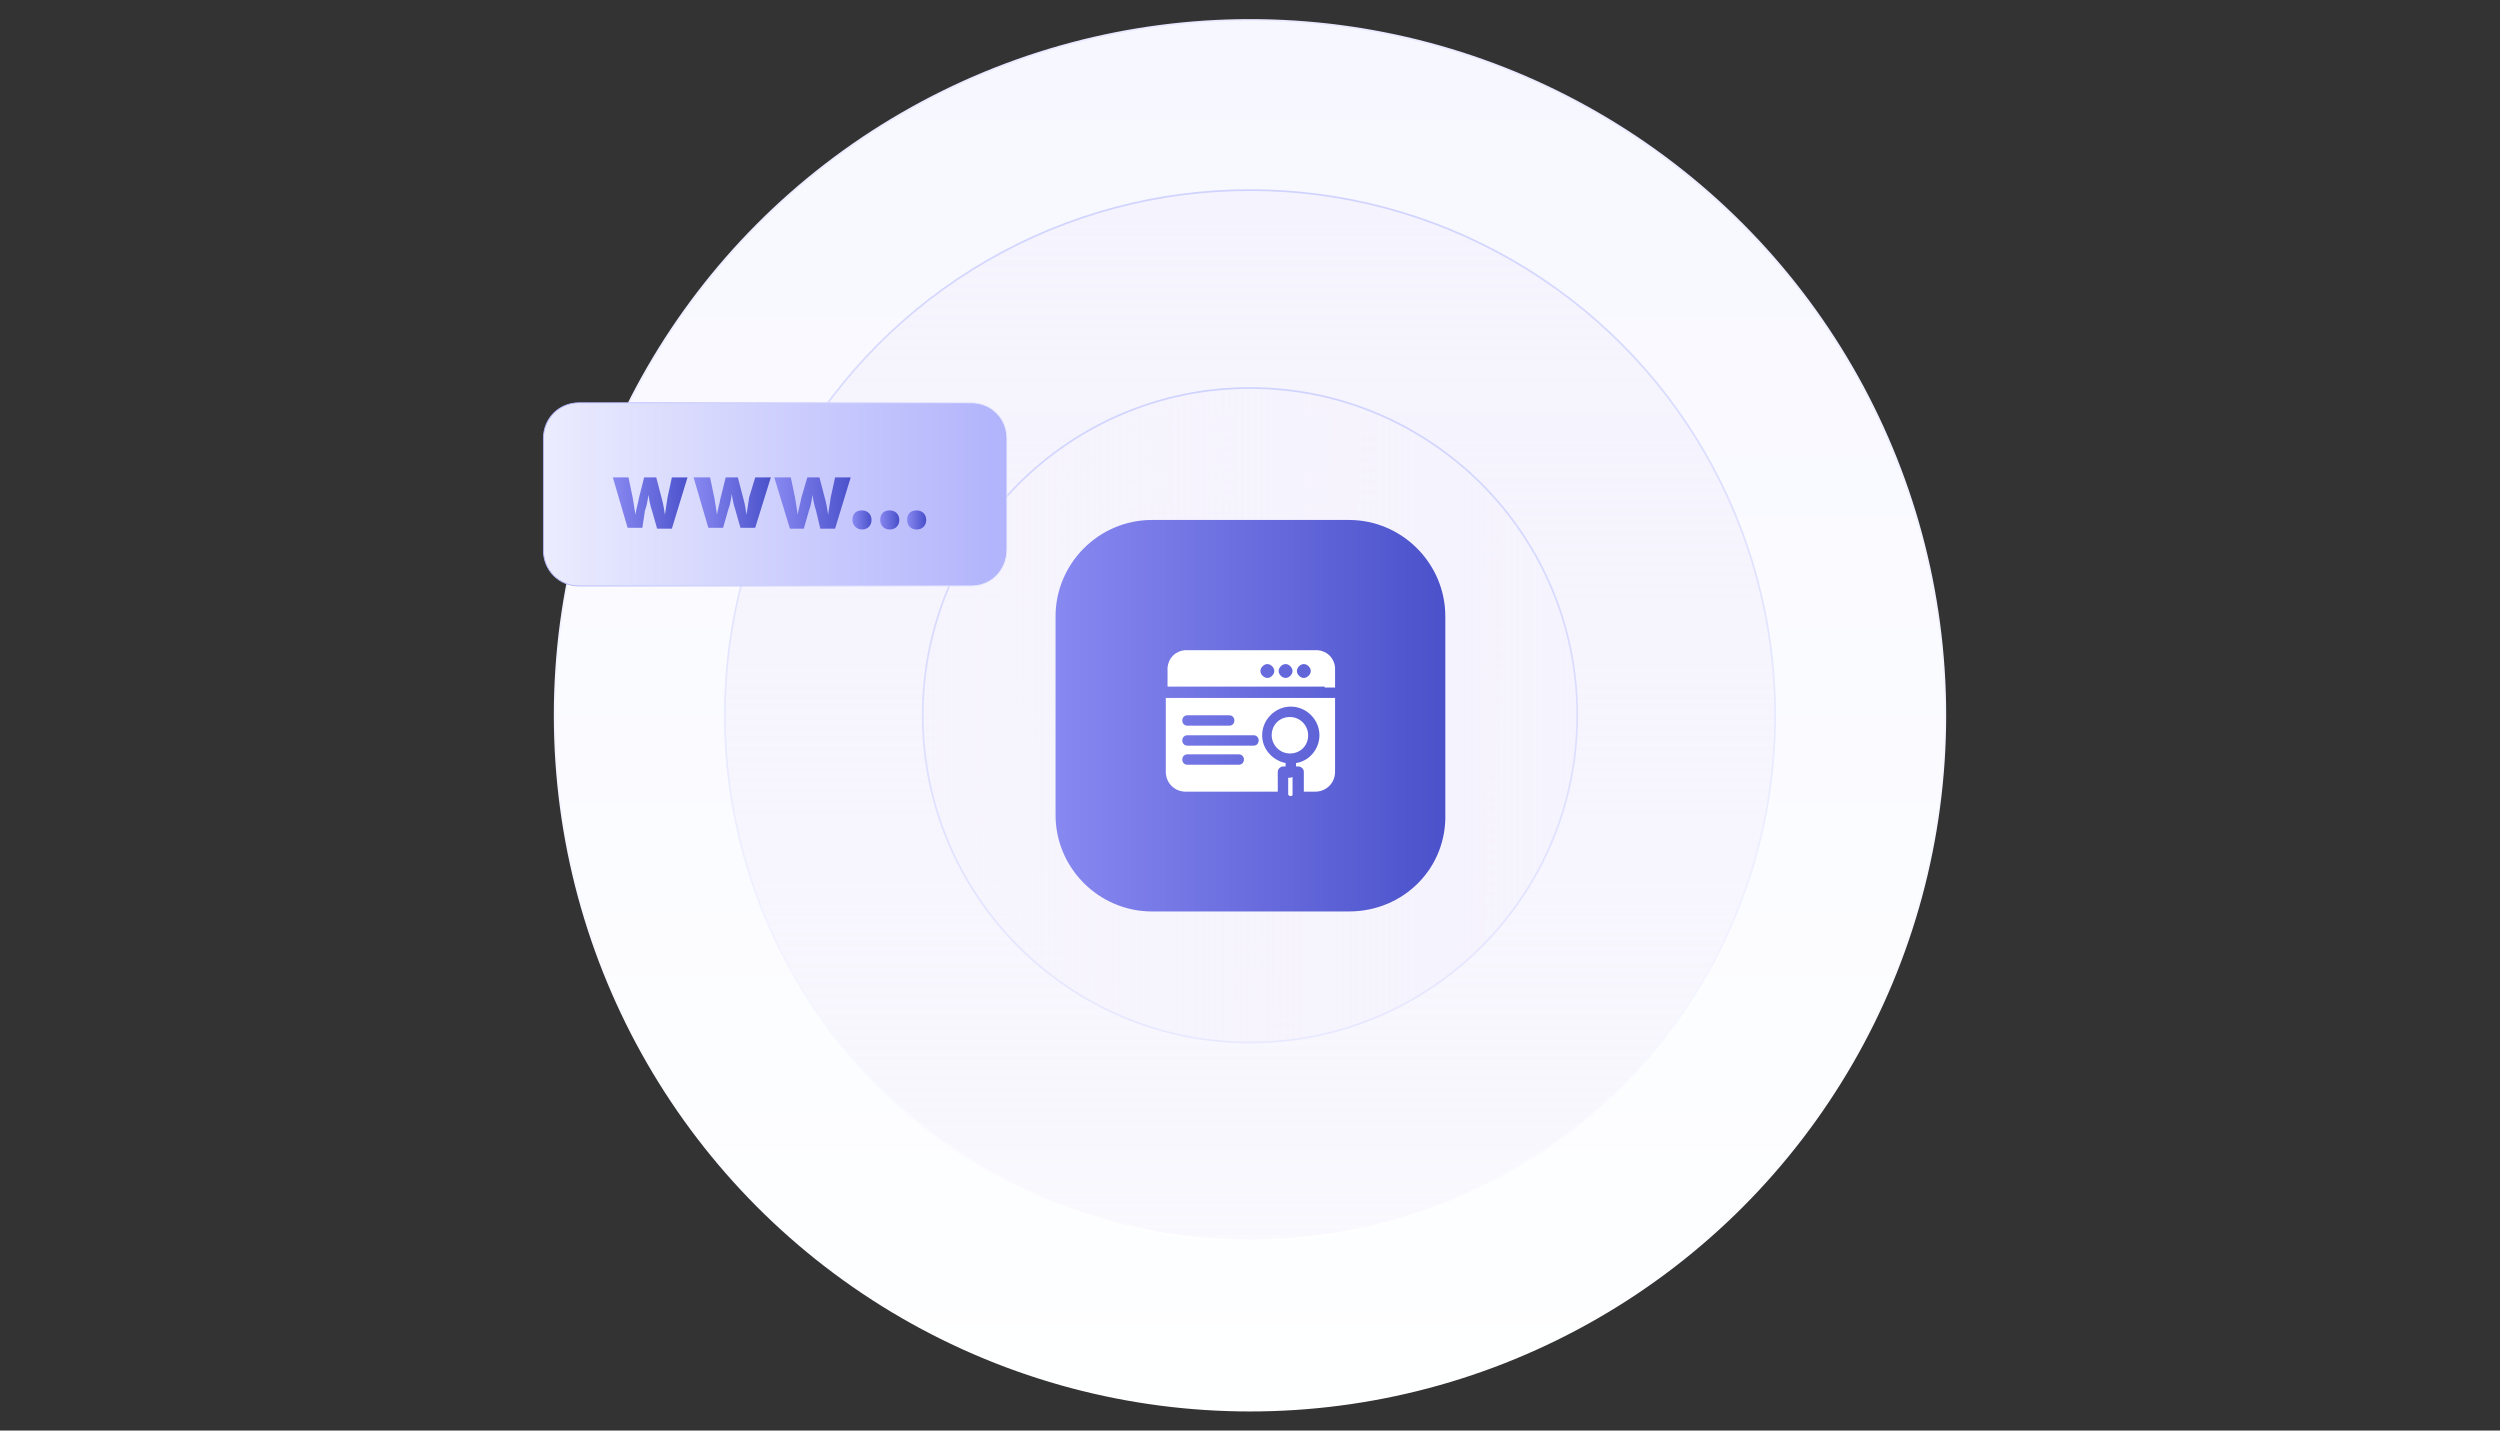 <?xml version="1.0" encoding="utf-8"?>
<!-- Generator: Adobe Illustrator 27.0.0, SVG Export Plug-In . SVG Version: 6.00 Build 0)  -->
<svg version="1.1" id="Layer_1" xmlns="http://www.w3.org/2000/svg" xmlns:xlink="http://www.w3.org/1999/xlink" x="0px" y="0px"
	 viewBox="0 0 288 164.8" style="enable-background:new 0 0 288 164.8;" xml:space="preserve">
<rect x="0" y="0" width="288" height="164.8" fill="#333333" stroke="none"/>
<style type="text/css">
	
		.st0{fill:url(#SVGID_1_);stroke:url(#SVGID_00000121267976059006867190000010036157572175674549_);stroke-width:0.2;stroke-miterlimit:10;}
	
		.st1{fill:url(#SVGID_00000150816754530742760040000003269684319766004152_);stroke:url(#SVGID_00000011746776570062265030000016791690294190025600_);stroke-width:0.2;stroke-miterlimit:10;}
	
		.st2{fill:url(#SVGID_00000050655290169328707710000007608714262638824065_);stroke:url(#SVGID_00000129912080540471380460000016932841607686347453_);stroke-width:0.2;stroke-miterlimit:10;}
	
		.st3{fill:url(#SVGID_00000178891961532799111610000010117149326723317427_);stroke:url(#SVGID_00000080891307279459573950000007984026197900132249_);stroke-width:0.1;stroke-miterlimit:10;}
	.st4{fill:url(#SVGID_00000154392184487247826970000011045824216803985828_);}
	.st5{fill:url(#SVGID_00000060005034268148905970000013928466686893214142_);}
	.st6{fill:url(#SVGID_00000181781666272703744770000017983542640359061131_);}
	.st7{fill:url(#SVGID_00000096058037899724941180000006532936378858731137_);}
	.st8{fill:url(#SVGID_00000047779996258868960200000012339612724006383036_);}
	.st9{fill:url(#SVGID_00000062871231016730843990000018064148388385836975_);}
	.st10{fill:url(#SVGID_00000168806562712692285700000001173711850703317683_);}
	.st11{fill:#FFFFFF;}
</style>
<g>
	
		<linearGradient id="SVGID_1_" gradientUnits="userSpaceOnUse" x1="144" y1="-909.5" x2="144" y2="-749.3" gradientTransform="matrix(1 0 0 -1 0 -747)">
		<stop  offset="0" style="stop-color:#FEFFFF"/>
		<stop  offset="1" style="stop-color:#F7F7FF"/>
	</linearGradient>
	
		<linearGradient id="SVGID_00000180342535236994410210000011398325708298583953_" gradientUnits="userSpaceOnUse" x1="144" y1="-909.6" x2="144" y2="-749.2" gradientTransform="matrix(1 0 0 -1 0 -747)">
		<stop  offset="0" style="stop-color:#FFFFFF"/>
		<stop  offset="1" style="stop-color:#E8E9FF"/>
	</linearGradient>
	
		<circle style="fill:url(#SVGID_1_);stroke:url(#SVGID_00000180342535236994410210000011398325708298583953_);stroke-width:0.2;stroke-miterlimit:10;" cx="144" cy="82.4" r="80.1"/>
	
		<linearGradient id="SVGID_00000039840617092126690170000009344777765703946150_" gradientUnits="userSpaceOnUse" x1="144" y1="-889.9" x2="144" y2="-768.9" gradientTransform="matrix(1 0 0 -1 0 -747)">
		<stop  offset="0" style="stop-color:#F6F4FD;stop-opacity:0.6"/>
		<stop  offset="1" style="stop-color:#F5F3FD"/>
	</linearGradient>
	
		<linearGradient id="SVGID_00000156555783437961193280000005868469683326331277_" gradientUnits="userSpaceOnUse" x1="144" y1="-890" x2="144" y2="-768.8" gradientTransform="matrix(1 0 0 -1 0 -747)">
		<stop  offset="0" style="stop-color:#FFFFFF"/>
		<stop  offset="1" style="stop-color:#D0D3FE"/>
	</linearGradient>
	
		<circle style="fill:url(#SVGID_00000039840617092126690170000009344777765703946150_);stroke:url(#SVGID_00000156555783437961193280000005868469683326331277_);stroke-width:0.2;stroke-miterlimit:10;" cx="144" cy="82.4" r="60.5"/>
	
		<linearGradient id="SVGID_00000008123286956240882900000007459235837678282677_" gradientUnits="userSpaceOnUse" x1="106.3" y1="-830.4" x2="181.7" y2="-830.4" gradientTransform="matrix(1 0 0 -1 0 -748)">
		<stop  offset="0" style="stop-color:#F6F4FD;stop-opacity:0.6"/>
		<stop  offset="1" style="stop-color:#F5F3FD"/>
	</linearGradient>
	
		<linearGradient id="SVGID_00000142138506337496407800000004507452722250916737_" gradientUnits="userSpaceOnUse" x1="144" y1="-867.2" x2="144" y2="-791.417" gradientTransform="matrix(1 0 0 -1 0 -747)">
		<stop  offset="0" style="stop-color:#E8E9FF"/>
		<stop  offset="1" style="stop-color:#D0D3FE"/>
	</linearGradient>
	
		<circle style="fill:url(#SVGID_00000008123286956240882900000007459235837678282677_);stroke:url(#SVGID_00000142138506337496407800000004507452722250916737_);stroke-width:0.2;stroke-miterlimit:10;" cx="144" cy="82.4" r="37.7"/>
	<g>
		
			<linearGradient id="SVGID_00000091708788765046181160000005310916656451268783_" gradientUnits="userSpaceOnUse" x1="62.731" y1="-803.95" x2="116.131" y2="-803.95" gradientTransform="matrix(1 0 0 -1 0 -747)">
			<stop  offset="0" style="stop-color:#EBECFE"/>
			<stop  offset="1" style="stop-color:#B1B3FC"/>
		</linearGradient>
		
			<linearGradient id="SVGID_00000165233169552070025090000011955128991764519615_" gradientUnits="userSpaceOnUse" x1="116.209" y1="-803.95" x2="62.709" y2="-803.95" gradientTransform="matrix(1 0 0 -1 0 -747)">
			<stop  offset="0" style="stop-color:#EBECFE"/>
			<stop  offset="1" style="stop-color:#B1B3FC"/>
		</linearGradient>
		
			<path style="fill:url(#SVGID_00000091708788765046181160000005310916656451268783_);stroke:url(#SVGID_00000165233169552070025090000011955128991764519615_);stroke-width:0.1;stroke-miterlimit:10;" d="
			M111.9,67.5H66.7c-2.3,0-4.1-1.8-4.1-4.1V50.5c0-2.3,1.8-4.1,4.1-4.1h45.2c2.3,0,4.1,1.8,4.1,4.1v12.8
			C116,65.6,114.3,67.5,111.9,67.5z"/>
	</g>
	<g>
		
			<linearGradient id="SVGID_00000003797013442375096060000015068983998034953100_" gradientUnits="userSpaceOnUse" x1="121.6" y1="-829.45" x2="166.648" y2="-829.45" gradientTransform="matrix(1 0 0 -1 0 -747)">
			<stop  offset="0" style="stop-color:#8888F1"/>
			<stop  offset="1" style="stop-color:#4A51CA"/>
		</linearGradient>
		<path style="fill:url(#SVGID_00000003797013442375096060000015068983998034953100_);" d="M155.4,105h-22.7
			c-6.1,0-11.1-5-11.1-11.1V71c0-6.1,5-11.1,11.1-11.1h22.7c6.1,0,11.1,5,11.1,11.1v22.7C166.7,100,161.7,105,155.4,105z"/>
	</g>
</g>
<g>
	
		<linearGradient id="SVGID_00000152254883859559614110000017830911725335609526_" gradientUnits="userSpaceOnUse" x1="70.573" y1="57.901" x2="79.424" y2="57.901">
		<stop  offset="0" style="stop-color:#8888F1"/>
		<stop  offset="1" style="stop-color:#4A51CA"/>
	</linearGradient>
	<path style="fill:url(#SVGID_00000152254883859559614110000017830911725335609526_);" d="M72.4,55l0.5,2.4c0.1,0.6,0.2,1.2,0.3,1.9
		h0c0.1-0.7,0.3-1.3,0.4-1.9l0.6-2.4h1.4l0.6,2.3c0.2,0.7,0.3,1.3,0.4,2h0c0.1-0.7,0.2-1.3,0.3-2l0.5-2.3h1.8l-1.8,5.9h-1.7
		l-0.6-2.1c-0.2-0.6-0.3-1.1-0.4-1.8h0c-0.1,0.7-0.2,1.3-0.4,1.8L74,60.8h-1.7L70.6,55H72.4z"/>
	
		<linearGradient id="SVGID_00000037690968327312666010000001256889711408699281_" gradientUnits="userSpaceOnUse" x1="79.909" y1="57.901" x2="88.76" y2="57.901">
		<stop  offset="0" style="stop-color:#8888F1"/>
		<stop  offset="1" style="stop-color:#4A51CA"/>
	</linearGradient>
	<path style="fill:url(#SVGID_00000037690968327312666010000001256889711408699281_);" d="M81.8,55l0.5,2.4c0.1,0.6,0.2,1.2,0.3,1.9
		h0c0.1-0.7,0.3-1.3,0.4-1.9l0.6-2.4h1.4l0.6,2.3c0.2,0.7,0.3,1.3,0.4,2h0c0.1-0.7,0.2-1.3,0.3-2L87,55h1.8L87,60.8h-1.7l-0.6-2.1
		c-0.2-0.6-0.3-1.1-0.4-1.8h0c-0.1,0.7-0.2,1.3-0.4,1.8l-0.6,2.1h-1.7L79.9,55H81.8z"/>
	
		<linearGradient id="SVGID_00000080889472916167696840000005071440443412607418_" gradientUnits="userSpaceOnUse" x1="89.245" y1="57.901" x2="98.096" y2="57.901">
		<stop  offset="0" style="stop-color:#8888F1"/>
		<stop  offset="1" style="stop-color:#4A51CA"/>
	</linearGradient>
	<path style="fill:url(#SVGID_00000080889472916167696840000005071440443412607418_);" d="M91.1,55l0.5,2.4c0.1,0.6,0.2,1.2,0.3,1.9
		h0c0.1-0.7,0.3-1.3,0.4-1.9L93,55h1.4l0.6,2.3c0.2,0.7,0.3,1.3,0.4,2h0c0.1-0.7,0.2-1.3,0.3-2l0.5-2.3h1.8l-1.8,5.9h-1.7L94,58.8
		c-0.2-0.6-0.3-1.1-0.4-1.8h0c-0.1,0.7-0.2,1.3-0.4,1.8l-0.6,2.1H91L89.2,55H91.1z"/>
	
		<linearGradient id="SVGID_00000038390933106640159690000014936763560257500299_" gradientUnits="userSpaceOnUse" x1="98.245" y1="59.855" x2="100.392" y2="59.855">
		<stop  offset="0" style="stop-color:#8888F1"/>
		<stop  offset="1" style="stop-color:#4A51CA"/>
	</linearGradient>
	<path style="fill:url(#SVGID_00000038390933106640159690000014936763560257500299_);" d="M98.2,59.9c0-0.7,0.4-1.1,1.1-1.1
		c0.6,0,1.1,0.4,1.1,1.1c0,0.6-0.4,1.1-1.1,1.1C98.7,61,98.2,60.5,98.2,59.9z"/>
	
		<linearGradient id="SVGID_00000079446404708118930050000008485096108331940253_" gradientUnits="userSpaceOnUse" x1="101.365" y1="59.855" x2="103.512" y2="59.855">
		<stop  offset="0" style="stop-color:#8888F1"/>
		<stop  offset="1" style="stop-color:#4A51CA"/>
	</linearGradient>
	<path style="fill:url(#SVGID_00000079446404708118930050000008485096108331940253_);" d="M101.4,59.9c0-0.7,0.4-1.1,1.1-1.1
		c0.6,0,1.1,0.4,1.1,1.1c0,0.6-0.4,1.1-1.1,1.1C101.8,61,101.4,60.5,101.4,59.9z"/>
	
		<linearGradient id="SVGID_00000135656947212142178300000010644548829976788145_" gradientUnits="userSpaceOnUse" x1="104.484" y1="59.855" x2="106.631" y2="59.855">
		<stop  offset="0" style="stop-color:#8888F1"/>
		<stop  offset="1" style="stop-color:#4A51CA"/>
	</linearGradient>
	<path style="fill:url(#SVGID_00000135656947212142178300000010644548829976788145_);" d="M104.5,59.9c0-0.7,0.4-1.1,1.1-1.1
		c0.6,0,1.1,0.4,1.1,1.1c0,0.6-0.4,1.1-1.1,1.1C104.9,61,104.5,60.5,104.5,59.9z"/>
</g>
<g>
	<path class="st11" d="M135.5,80.4h-1.2v8.5c0,1.3,1,2.3,2.3,2.3h10.6v0c0-0.3,0-0.6,0-0.9c0-0.1,0-0.2,0-0.3c0-0.4,0-0.7,0-1.1
		c0-0.3,0.3-0.6,0.6-0.6h0.3v-0.4c-1.5-0.3-2.7-1.6-2.7-3.2c0-1.8,1.5-3.3,3.3-3.3c1.8,0,3.3,1.5,3.3,3.3c0,1.6-1.2,3-2.7,3.2v0.4
		h0.3c0.3,0,0.6,0.3,0.6,0.6v0.5V90v1.2h1.3c1.3,0,2.3-1,2.3-2.3v-8.5h-1.2C152.6,80.4,135.5,80.4,135.5,80.4z M136.8,82.4h0.6h4.2
		c0.8,0,0.8,1.2,0,1.2c-0.2,0-0.4,0-0.6,0c-1.4,0-2.8,0-4.2,0C136,83.6,136,82.4,136.8,82.4z M136.8,84.7h0.9h6.7
		c0.8,0,0.8,1.2,0,1.2c-0.3,0-0.6,0-0.9,0c-2.2,0-4.5,0-6.7,0C136,85.9,136,84.7,136.8,84.7z M136.8,86.9h0.7h5.2
		c0.8,0,0.8,1.2,0,1.2c-0.2,0-0.5,0-0.7,0c-1.7,0-3.5,0-5.2,0C136,88.1,136,86.9,136.8,86.9z"/>
	<path class="st11" d="M152.6,79.2h1.2v-2V77c0,0,0-0.1,0-0.1v0c-0.1-1.1-0.9-1.9-2-2h0c0,0-0.1,0-0.1,0h-0.1h-14.9h-0.1
		c0,0-0.1,0-0.1,0h0c-1.1,0.1-1.9,0.9-2,2v0V77v0.1v2h1.2H152.6z M146,78.1c-0.4,0-0.8-0.4-0.8-0.8c0-0.4,0.4-0.8,0.8-0.8
		c0.4,0,0.8,0.4,0.8,0.8C146.8,77.7,146.4,78.1,146,78.1z M148.1,78.1c-0.4,0-0.8-0.4-0.8-0.8c0-0.4,0.4-0.8,0.8-0.8
		s0.8,0.4,0.8,0.8C148.9,77.7,148.5,78.1,148.1,78.1z M150.2,78.1c-0.4,0-0.8-0.4-0.8-0.8c0-0.4,0.4-0.8,0.8-0.8s0.8,0.4,0.8,0.8
		C151,77.7,150.6,78.1,150.2,78.1z"/>
	<path class="st11" d="M150.7,84.7c0-1.1-0.9-2.1-2.1-2.1s-2.1,0.9-2.1,2.1c0,1.1,0.9,2.1,2.1,2.1S150.7,85.9,150.7,84.7z"/>
	<path class="st11" d="M148.4,89.6v1.5v0.4v0c0,0.2,0.4,0.3,0.5,0.1c0,0,0-0.1,0-0.2c0-0.6,0-1.3,0-1.9
		C148.8,89.6,148.6,89.6,148.4,89.6z"/>
</g>
</svg>
